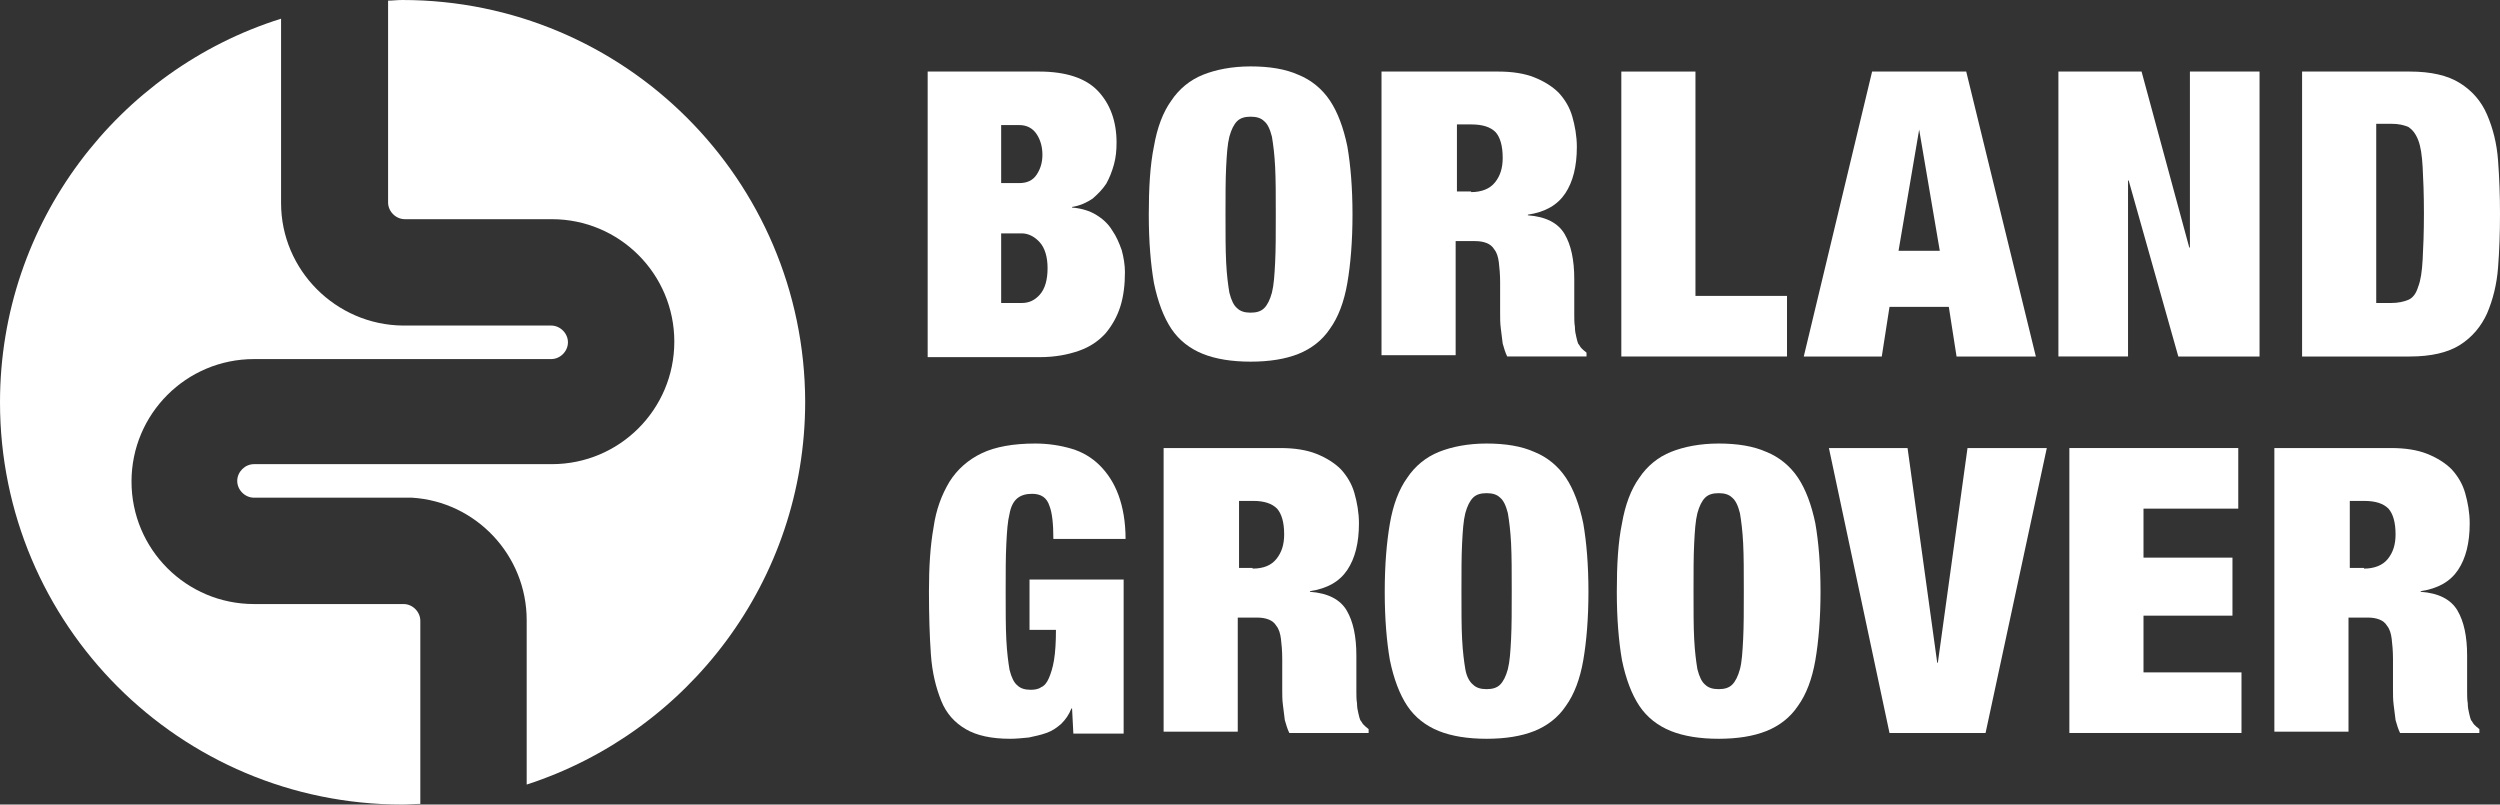 <?xml version="1.0" encoding="utf-8"?>
<!-- Generator: Adobe Illustrator 22.1.0, SVG Export Plug-In . SVG Version: 6.00 Build 0)  -->
<svg version="1.1" id="Layer_1" xmlns="http://www.w3.org/2000/svg" xmlns:xlink="http://www.w3.org/1999/xlink" x="0px" y="0px"
	 viewBox="0 0 387.8 124.8" style="enable-background:new 0 0 387.8 124.8;" xml:space="preserve">
<rect x="0" y="0" width="387.8" height="124.8" fill="#333333" stroke="none"/>
<style type="text/css">
	.st0{fill:#FFFFFF;}
</style>
<path class="st0" d="M161.2,11.1c4.1,0,7.2,1,9.1,3s2.9,4.7,2.9,8c0,1.2-0.1,2.3-0.4,3.4c-0.3,1.1-0.7,2.1-1.2,3
	c-0.6,0.9-1.3,1.6-2.1,2.3c-0.9,0.6-1.9,1.1-3.2,1.3v0.1c1.4,0.1,2.7,0.5,3.7,1.1c1,0.6,1.9,1.4,2.5,2.4c0.7,1,1.1,2,1.5,3.1
	c0.3,1.1,0.5,2.3,0.5,3.4c0,1.9-0.2,3.7-0.7,5.3s-1.3,3-2.3,4.2c-1.1,1.2-2.4,2.1-4.1,2.7c-1.7,0.6-3.7,1-6.1,1h-17.4V11.1H161.2z
	 M158.1,28.4c1.2,0,2.1-0.4,2.7-1.3c0.6-0.9,0.9-1.9,0.9-3.1c0-1.2-0.3-2.3-0.9-3.2c-0.6-0.9-1.5-1.4-2.7-1.4h-2.8v9H158.1z
	 M158.5,47c1.1,0,2-0.4,2.8-1.3c0.8-0.9,1.2-2.3,1.2-4.1c0-1.7-0.4-3.1-1.2-4c-0.8-0.9-1.8-1.4-2.8-1.4h-3.2V47H158.5z"/>
<path class="st0" d="M179,22.7c0.5-2.9,1.4-5.3,2.7-7.1c1.2-1.8,2.9-3.2,4.9-4c2-0.8,4.5-1.3,7.4-1.3c2.9,0,5.4,0.4,7.4,1.3
	c2,0.8,3.7,2.2,4.9,4c1.2,1.8,2.1,4.2,2.7,7.1c0.5,2.9,0.8,6.4,0.8,10.6c0,4.1-0.3,7.7-0.8,10.6c-0.5,2.9-1.4,5.3-2.7,7.1
	c-1.2,1.8-2.9,3.1-4.9,3.9c-2,0.8-4.5,1.2-7.4,1.2c-2.9,0-5.4-0.4-7.4-1.2c-2-0.8-3.7-2.1-4.9-3.9c-1.2-1.8-2.1-4.2-2.7-7.1
	c-0.5-2.9-0.8-6.4-0.8-10.6C178.2,29.2,178.4,25.6,179,22.7z M190.2,40.7c0.1,2,0.3,3.5,0.5,4.7c0.3,1.2,0.7,2,1.2,2.4
	c0.5,0.5,1.2,0.7,2.1,0.7s1.6-0.2,2.1-0.7c0.5-0.5,0.9-1.3,1.2-2.4c0.3-1.2,0.4-2.7,0.5-4.7c0.1-2,0.1-4.4,0.1-7.4
	c0-3,0-5.4-0.1-7.4c-0.1-2-0.3-3.5-0.5-4.7c-0.3-1.2-0.7-2-1.2-2.4c-0.5-0.5-1.2-0.7-2.1-0.7s-1.6,0.2-2.1,0.7
	c-0.5,0.5-0.9,1.3-1.2,2.4c-0.3,1.2-0.4,2.7-0.5,4.7c-0.1,2-0.1,4.4-0.1,7.4C190.1,36.3,190.1,38.7,190.2,40.7z"/>
<path class="st0" d="M232.4,11.1c2.2,0,4.1,0.3,5.6,0.9s2.8,1.4,3.8,2.4c1,1.1,1.7,2.3,2.1,3.7c0.4,1.4,0.7,3,0.7,4.7
	c0,3-0.6,5.4-1.8,7.2c-1.2,1.8-3.1,2.9-5.8,3.3v0.1c2.8,0.2,4.7,1.2,5.7,2.9c1,1.7,1.5,4,1.5,7v3.8c0,0.6,0,1.2,0,1.8
	c0,0.6,0,1.2,0.1,1.8c0,0.6,0.1,1.1,0.2,1.5c0.1,0.5,0.2,0.8,0.3,1.1c0.2,0.2,0.3,0.5,0.5,0.7c0.2,0.2,0.4,0.4,0.8,0.7v0.6h-12.3
	c-0.3-0.6-0.5-1.3-0.7-2c-0.1-0.8-0.2-1.6-0.3-2.4c-0.1-0.8-0.1-1.5-0.1-2.3c0-0.7,0-1.3,0-1.8v-3c0-1.2-0.1-2.3-0.2-3.1
	c-0.1-0.8-0.3-1.5-0.7-2c-0.3-0.5-0.7-0.8-1.2-1c-0.5-0.2-1.1-0.3-1.8-0.3h-3v17.7h-11.5V11.1H232.4z M228.2,29.8
	c1.6,0,2.9-0.5,3.7-1.5c0.8-1,1.2-2.2,1.2-3.8c0-1.9-0.4-3.2-1.1-4c-0.8-0.8-2-1.2-3.8-1.2h-2.2v10.4H228.2z"/>
<path class="st0" d="M263,11.1v34.8h14.2v9.4h-25.7V11.1H263z"/>
<path class="st0" d="M305,11.1l10.8,44.2h-12.3l-1.2-7.7h-9.2l-1.2,7.7h-12.1l10.6-44.2H305z M297.7,20.1l-3.2,18.8h6.4l-3.2-18.8
	H297.7z"/>
<path class="st0" d="M332.2,11.1l7.4,27.3h0.1V11.1h10.8v44.2h-12.6L330.2,28h-0.1v27.3h-10.8V11.1H332.2z"/>
<path class="st0" d="M373.8,11.1c3.3,0,5.9,0.6,7.8,1.8c1.9,1.2,3.3,2.8,4.2,4.9s1.5,4.4,1.7,7.1s0.3,5.4,0.3,8.3
	c0,2.9-0.1,5.7-0.3,8.3s-0.8,5-1.7,7.1c-0.9,2-2.3,3.7-4.2,4.9c-1.9,1.2-4.5,1.8-7.8,1.8h-16.7V11.1H373.8z M370.9,47
	c1.1,0,2-0.2,2.7-0.5c0.7-0.3,1.2-1,1.5-2c0.4-1,0.6-2.4,0.7-4.2c0.1-1.8,0.2-4.2,0.2-7.2c0-3-0.1-5.4-0.2-7.2
	c-0.1-1.8-0.3-3.2-0.7-4.2c-0.4-1-0.9-1.6-1.5-2c-0.7-0.3-1.5-0.5-2.7-0.5h-2.3V47H370.9z"/>
<g>
	<path class="st0" d="M174.3,89.8v24h-7.8l-0.2-3.9h-0.1c-0.4,1-0.9,1.7-1.6,2.4c-0.7,0.6-1.4,1.1-2.3,1.4c-0.8,0.3-1.8,0.5-2.7,0.7
		c-1,0.1-2,0.2-2.9,0.2c-2.9,0-5.2-0.5-6.9-1.5c-1.7-1-3-2.4-3.8-4.4s-1.4-4.3-1.6-7.2c-0.2-2.8-0.3-6.1-0.3-9.8
		c0-3.7,0.2-7,0.7-9.8c0.4-2.9,1.3-5.2,2.5-7.2c1.2-1.9,2.9-3.4,5-4.4c2.1-1,4.9-1.5,8.3-1.5c2,0,3.9,0.3,5.6,0.8
		c1.7,0.5,3.2,1.4,4.4,2.6c1.2,1.2,2.2,2.7,2.9,4.6c0.7,1.9,1.1,4.2,1.1,6.8h-11.2c0-2.4-0.2-4.1-0.6-5.1c-0.4-1.3-1.3-1.9-2.7-1.9
		c-0.9,0-1.7,0.2-2.3,0.7c-0.6,0.5-1,1.3-1.2,2.4c-0.3,1.2-0.4,2.7-0.5,4.7c-0.1,2-0.1,4.4-0.1,7.4c0,3,0,5.4,0.1,7.4
		c0.1,2,0.3,3.5,0.5,4.7c0.3,1.2,0.7,2,1.2,2.4c0.5,0.5,1.2,0.7,2.1,0.7c0.6,0,1.2-0.1,1.6-0.4c0.5-0.2,0.9-0.7,1.2-1.4
		c0.3-0.7,0.6-1.6,0.8-2.8c0.2-1.2,0.3-2.8,0.3-4.7h-4.1v-7.8H174.3z"/>
	<path class="st0" d="M198.6,69.5c2.2,0,4.1,0.3,5.6,0.9s2.8,1.4,3.8,2.4c1,1.1,1.7,2.3,2.1,3.7c0.4,1.4,0.7,3,0.7,4.7
		c0,3-0.6,5.4-1.8,7.2c-1.2,1.8-3.1,2.9-5.8,3.3v0.1c2.8,0.2,4.7,1.2,5.7,2.9c1,1.7,1.5,4,1.5,7v3.8c0,0.6,0,1.2,0,1.8
		s0,1.2,0.1,1.8c0,0.6,0.1,1.1,0.2,1.5c0.1,0.5,0.2,0.8,0.3,1.1c0.2,0.2,0.3,0.5,0.5,0.7c0.2,0.2,0.4,0.4,0.8,0.7v0.6H200
		c-0.3-0.6-0.5-1.3-0.7-2c-0.1-0.8-0.2-1.6-0.3-2.4c-0.1-0.8-0.1-1.5-0.1-2.3c0-0.7,0-1.3,0-1.8v-3c0-1.2-0.1-2.3-0.2-3.1
		c-0.1-0.8-0.3-1.5-0.7-2c-0.3-0.5-0.7-0.8-1.2-1c-0.5-0.2-1.1-0.3-1.8-0.3h-3v17.7h-11.5V69.5H198.6z M194.3,88.2
		c1.7,0,2.9-0.5,3.7-1.5c0.8-1,1.2-2.2,1.2-3.8c0-1.9-0.4-3.2-1.1-4c-0.8-0.8-2-1.2-3.7-1.2h-2.2v10.4H194.3z"/>
	<path class="st0" d="M215.6,81.2c0.5-2.9,1.4-5.3,2.7-7.1c1.2-1.8,2.9-3.2,4.9-4c2-0.8,4.5-1.3,7.4-1.3c2.9,0,5.4,0.4,7.4,1.3
		c2,0.8,3.7,2.2,4.9,4c1.2,1.8,2.1,4.2,2.7,7.1c0.5,2.9,0.8,6.4,0.8,10.6c0,4.1-0.3,7.7-0.8,10.6c-0.5,2.9-1.4,5.3-2.7,7.1
		c-1.2,1.8-2.9,3.1-4.9,3.9c-2,0.8-4.5,1.2-7.4,1.2c-2.9,0-5.4-0.4-7.4-1.2c-2-0.8-3.7-2.1-4.9-3.9c-1.2-1.8-2.1-4.2-2.7-7.1
		c-0.5-2.9-0.8-6.4-0.8-10.6C214.8,87.6,215.1,84.1,215.6,81.2z M226.8,99.1c0.1,2,0.3,3.5,0.5,4.7s0.7,2,1.2,2.4
		c0.5,0.5,1.2,0.7,2.1,0.7s1.6-0.2,2.1-0.7c0.5-0.5,0.9-1.3,1.2-2.4c0.3-1.2,0.4-2.7,0.5-4.7c0.1-2,0.1-4.4,0.1-7.4
		c0-3,0-5.4-0.1-7.4c-0.1-2-0.3-3.5-0.5-4.7c-0.3-1.2-0.7-2-1.2-2.4c-0.5-0.5-1.2-0.7-2.1-0.7s-1.6,0.2-2.1,0.7
		c-0.5,0.5-0.9,1.3-1.2,2.4c-0.3,1.2-0.4,2.7-0.5,4.7c-0.1,2-0.1,4.4-0.1,7.4C226.7,94.7,226.7,97.2,226.8,99.1z"/>
	<path class="st0" d="M251.6,81.2c0.5-2.9,1.4-5.3,2.7-7.1c1.2-1.8,2.9-3.2,4.9-4c2-0.8,4.5-1.3,7.4-1.3c2.9,0,5.4,0.4,7.4,1.3
		c2,0.8,3.7,2.2,4.9,4c1.2,1.8,2.1,4.2,2.7,7.1c0.5,2.9,0.8,6.4,0.8,10.6c0,4.1-0.3,7.7-0.8,10.6c-0.5,2.9-1.4,5.3-2.7,7.1
		c-1.2,1.8-2.9,3.1-4.9,3.9c-2,0.8-4.5,1.2-7.4,1.2c-2.9,0-5.4-0.4-7.4-1.2c-2-0.8-3.7-2.1-4.9-3.9c-1.2-1.8-2.1-4.2-2.7-7.1
		c-0.5-2.9-0.8-6.4-0.8-10.6C250.8,87.6,251,84.1,251.6,81.2z M262.8,99.1c0.1,2,0.3,3.5,0.5,4.7c0.3,1.2,0.7,2,1.2,2.4
		c0.5,0.5,1.2,0.7,2.1,0.7c0.9,0,1.6-0.2,2.1-0.7c0.5-0.5,0.9-1.3,1.2-2.4s0.4-2.7,0.5-4.7c0.1-2,0.1-4.4,0.1-7.4c0-3,0-5.4-0.1-7.4
		c-0.1-2-0.3-3.5-0.5-4.7c-0.3-1.2-0.7-2-1.2-2.4c-0.5-0.5-1.2-0.7-2.1-0.7c-0.9,0-1.6,0.2-2.1,0.7c-0.5,0.5-0.9,1.3-1.2,2.4
		c-0.3,1.2-0.4,2.7-0.5,4.7c-0.1,2-0.1,4.4-0.1,7.4C262.7,94.7,262.7,97.2,262.8,99.1z"/>
	<path class="st0" d="M295.9,69.5l4.6,33.3h0.1l4.6-33.3h12.3l-9.5,44.2h-14.9l-9.4-44.2H295.9z"/>
	<path class="st0" d="M347.2,69.5v9.4h-14.7v7.6h13.8v9h-13.8v8.8h15.2v9.4H321V69.5H347.2z"/>
	<path class="st0" d="M370.9,69.5c2.2,0,4.1,0.3,5.6,0.9c1.5,0.6,2.8,1.4,3.8,2.4c1,1.1,1.7,2.3,2.1,3.7c0.4,1.4,0.7,3,0.7,4.7
		c0,3-0.6,5.4-1.8,7.2c-1.2,1.8-3.1,2.9-5.8,3.3v0.1c2.8,0.2,4.7,1.2,5.7,2.9c1,1.7,1.5,4,1.5,7v3.8c0,0.6,0,1.2,0,1.8
		s0,1.2,0.1,1.8c0,0.6,0.1,1.1,0.2,1.5c0.1,0.5,0.2,0.8,0.3,1.1c0.2,0.2,0.3,0.5,0.5,0.7s0.4,0.4,0.8,0.7v0.6h-12.3
		c-0.3-0.6-0.5-1.3-0.7-2c-0.1-0.8-0.2-1.6-0.3-2.4c-0.1-0.8-0.1-1.5-0.1-2.3c0-0.7,0-1.3,0-1.8v-3c0-1.2-0.1-2.3-0.2-3.1
		c-0.1-0.8-0.3-1.5-0.7-2c-0.3-0.5-0.7-0.8-1.2-1c-0.5-0.2-1.1-0.3-1.8-0.3h-3v17.7h-11.5V69.5H370.9z M366.7,88.2
		c1.6,0,2.9-0.5,3.7-1.5c0.8-1,1.2-2.2,1.2-3.8c0-1.9-0.4-3.2-1.1-4c-0.8-0.8-2-1.2-3.8-1.2h-2.2v10.4H366.7z"/>
</g>
<path class="st0" d="M65.2,96.3c0-1.4-1.2-2.6-2.6-2.6l-23.2,0c-10.5,0-19-8.5-19-19s8.5-19,19-19h46.1c1.4,0,2.6-1.2,2.6-2.6
	c0-1.4-1.2-2.6-2.6-2.6h-23c-10.4-0.1-18.9-8.6-18.9-19V2.9C18.4,10.8,0,34.5,0,62.4c0,34.5,27.9,62.4,62.4,62.4
	c0.9,0,1.9-0.1,2.8-0.1V96.3z"/>
<path class="st0" d="M62.4,0c-0.8,0-1.5,0.1-2.2,0.1v31.3c0,1.4,1.2,2.6,2.6,2.6h22.8c10.5,0,19,8.5,19,19s-8.5,19-19,19H39.4
	c-1.4,0-2.6,1.2-2.6,2.6c0,1.4,1.2,2.6,2.6,2.6l17.7,0v-0.4l0,0.4l6.8,0c9.9,0.6,17.8,8.9,17.8,19v25.5c25-8.1,43.2-31.6,43.2-59.4
	C124.8,27.9,96.9,0,62.4,0z"/>
</svg>
